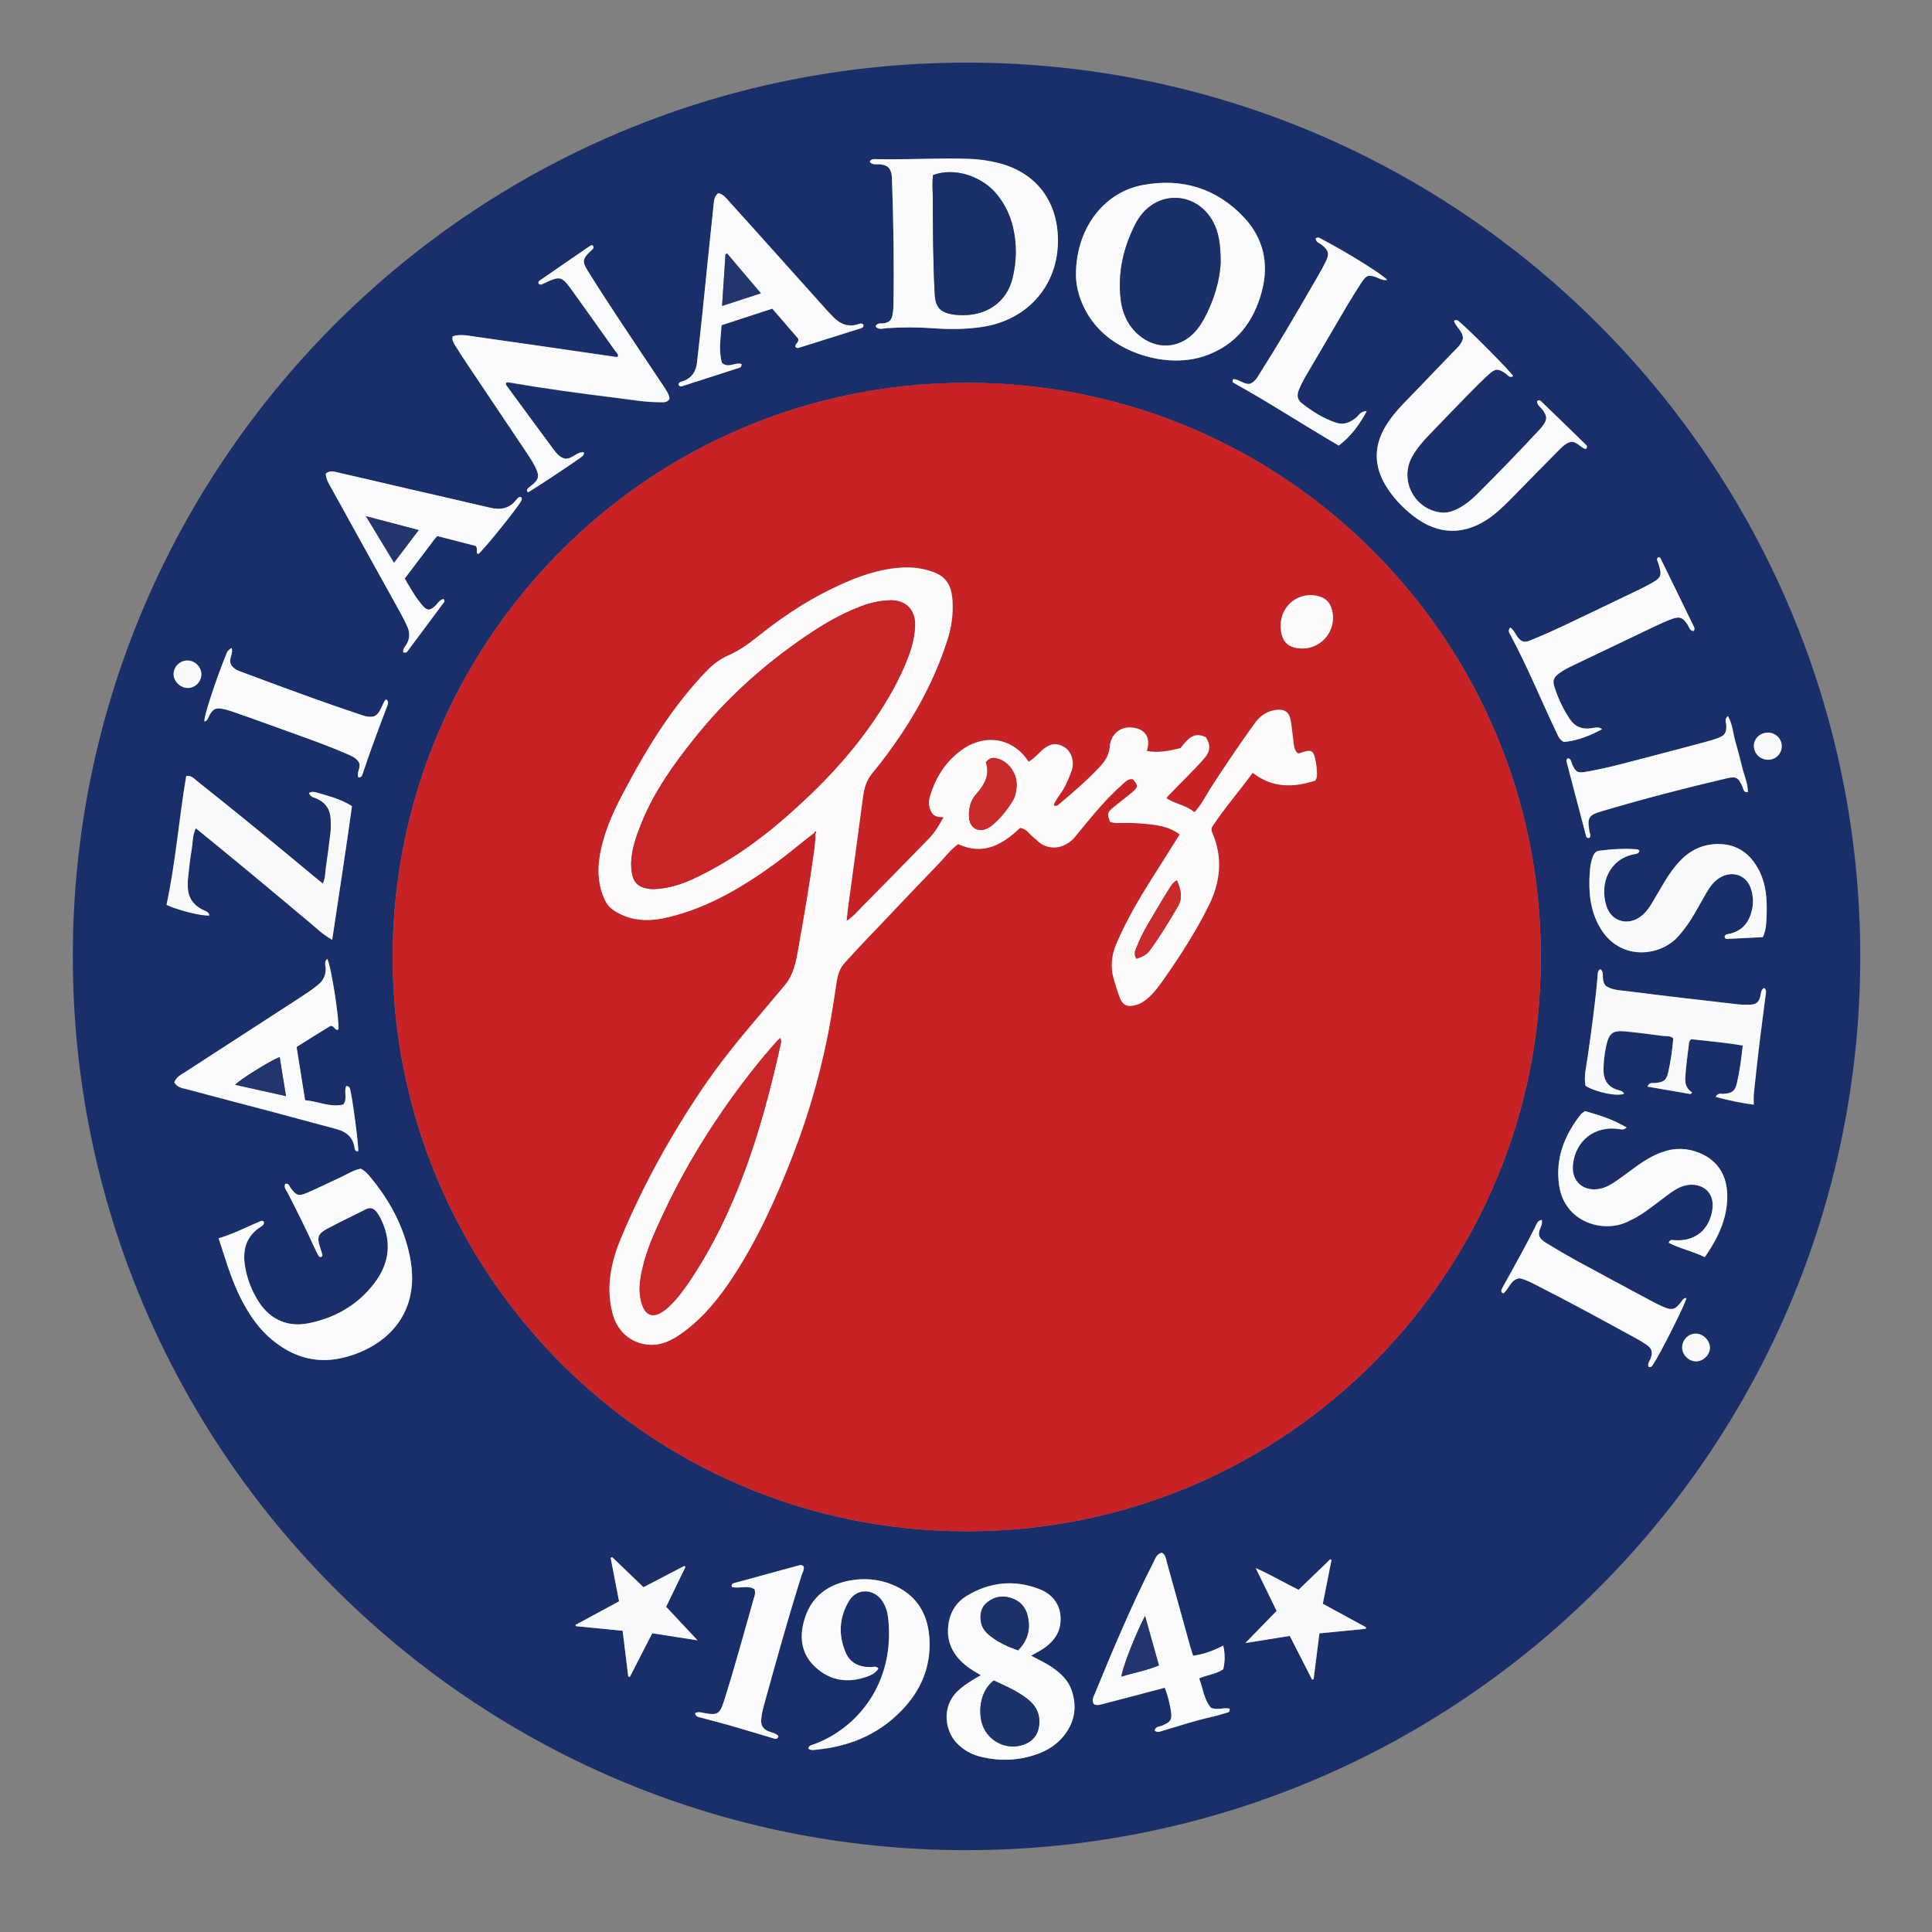 <?xml version="1.0" encoding="utf-8"?>
<!-- Generator: Adobe Illustrator 26.5.0, SVG Export Plug-In . SVG Version: 6.00 Build 0)  -->
<svg version="1.1" id="katman_1" xmlns="http://www.w3.org/2000/svg" xmlns:xlink="http://www.w3.org/1999/xlink" x="0px" y="0px"
	 viewBox="0 0 2160 2160" style="enable-background:new 0 0 2160 2160;" xml:space="preserve">
<rect x="0" y="0" width="2160" height="2160" fill="#808080" stroke="none"/>
<style type="text/css">
	.st0{display:none;fill:#FFFFFF;}
	.st1{fill:#1A2F69;}
	.st2{fill:#C72326;}
	.st3{fill:#FAFBFC;}
	.st4{fill:#F9FAFB;}
	.st5{fill:#FEFBFB;}
	.st6{fill:#1B3069;}
	.st7{fill:#1E326A;}
	.st8{fill:#22366D;}
	.st9{fill:#C72427;}
	.st10{fill:#C82629;}
	.st11{fill:#C92A2C;}
</style>
<g>
	<path class="st0" d="M0,2149.9c0-719.9,0-1440,0-2160c720.1,0,1440,0,2160,0c0,719.9,0,1439.8,0,2160
		C1440,2149.9,719.9,2149.9,0,2149.9z M1080.7,2068.5c551.5-0.1,999-447.4,999.1-998.9c0.1-551.9-447.6-1000-999.5-999.6
		c-556.2,0.3-998.9,452.1-999,999C81.2,1619.3,527.7,2068.9,1080.7,2068.5z"/>
	<path class="st1" d="M1080.7,2068.5c-552.9,0.4-999.4-449.2-999.3-999.5c0.1-546.9,442.8-998.6,998.9-999
		c551.9-0.4,999.6,447.7,999.5,999.6C2079.6,1621,1632.2,2068.4,1080.7,2068.5z M1722.6,1069.9c1.1-348.8-281.4-641.7-641.2-641.9
		c-360.2-0.3-641.9,292.5-642.4,641c-0.5,349.2,281.1,642.7,641.5,643C1441.1,1712.2,1723.8,1418.9,1722.6,1069.9z M978.9,365
		c3.4,4.1,8,2.3,12,2c17.6-1.2,35.2-1.2,52.9,0.1c18.2,1.3,36.6,1.2,54.8-1.6c52.5-8.1,86.6-49.5,84-102
		c-2-41.2-26.2-70.9-66.1-81.1c-10.7-2.7-21.5-4.3-32.5-4.7c-35-1.2-69.9,1.2-104.9,0.3c-2.5-0.1-5.4-0.3-6.8,3
		c3.2,4.2,8,2.2,12,2.8c8,1.1,11.2,3.9,12.5,11.8c0.3,2,0.4,4,0.4,6c1.7,47.3,2.4,94.5,1.6,141.8c0,3-0.6,5.9-1.1,8.9
		c-0.9,5.7-4.3,8.6-10.1,9.3C984.7,361.9,980.8,360.6,978.9,365z M1202.9,307.7c0.3,17.1,6.8,37,20.7,54.3
		c27,33.6,82.3,50,123.1,36.1c35.2-12,55.2-38.1,64.3-73.1c7.9-30.6,1.4-58.7-19.9-81.7c-30.7-32.9-69.9-44.7-113.5-36.4
		C1233.3,215.3,1202.7,256.4,1202.9,307.7z M748.5,446.1c-0.2-5.2-3.5-9.5-6.4-13.8c-16.6-24.9-33.4-49.7-49.8-74.7
		c-11.9-18-23.7-36.2-35.1-54.5c-6.6-10.7-5.8-13.5,3.2-22.3c1.8-1.8,4.7-3.2,2-6.5c-0.9,0.3-2,0.3-2.7,0.8
		c-18.6,12.8-37.3,25.6-55.9,38.5c-1.3,0.9-2.6,2.2-1.4,4c1.7,1.4,3.3,0.6,4.7-0.1c19.7-9.2,20.6-9.1,33.1,8.3
		c15.9,22.1,31.7,44.4,47.5,66.6c1.4,1.9,4.1,3.5,3,6.7c-0.8,0.1-1.4,0.3-2.1,0.2c-53-7.6-105.9-15.4-158.9-22.9
		c-7.7-1.1-15.7-2.8-23.6-0.1c-1.1,4.3,1.1,7.4,3,10.4c3.7,5.9,7.4,11.9,11.3,17.7c22.6,33.7,45.2,67.4,67.8,101.1
		c4.2,6.4,8.6,12.7,11.6,19.8c3.1,7.3,2.3,10.6-3.5,15.9c-1.7,1.6-3.6,2.9-5.4,4.4c-1.7,1.4-2.6,3.1-0.6,5c3.3-1.3,55-35.6,60.4-40
		c1.3-1.1,2.5-2.2,2.1-4.6c-8.1-1.1-12.9,7.8-21.3,7c-6.6-1.6-10.4-7.3-14.3-12.6c-16.7-22.4-33.2-45-49.7-67.5
		c-0.9-1.3-2.3-2.4-1.8-4.7c1.7-0.8,3.6-0.4,5.5-0.1c39,6.8,78.2,12,117.5,16.9c16.2,2,32.3,4.8,48.6,4.9
		C741.1,449.6,745.4,450.7,748.5,446.1z M244.4,1384.4c2.1,6.6,3.9,12,5.6,17.3c6,19,12.5,37.9,22.1,55.5
		c8.3,15.3,18.3,29.4,31.8,40.6c22.5,18.6,48,27.1,77.1,20.8c44.3-9.6,91.3-44.7,77.2-113.9c-6.8-33.4-22.4-62.4-44-88.4
		c-2.9-3.5-5.9-7.2-10.9-9.6c-7.8,1.4-14.8,6-22.3,9.5c-12.4,5.7-24.6,11.8-37.1,17.2c-10.1,4.4-12.8,3.3-19.2-5.5
		c-1.4-1.9-2-5.3-5.9-4.2c-1.7,4,1.2,6.9,2.8,10c10.4,20.1,20.4,40.4,29.8,60.9c1.2,2.7,2.5,5.4,4,8.1c0.9,1.7,1.8,3.7,4.4,2.3
		c0.3-0.6,0.9-1.3,0.7-1.8c-0.8-2.9-1.6-5.7-2.6-8.5c-3.6-10.9-2.5-15.2,7.4-20.6c14.3-7.7,29.1-14.6,43.6-22c5.1-2.6,9-1.2,12.2,3
		c1.8,2.4,3.4,4.9,4.7,7.6c12.5,25.6,9.7,49.9-7.4,72.2c-18.6,24.2-43.6,38.6-73.4,44.6c-22.8,4.6-42.4-3.8-55.2-23.2
		c-8-12.1-13.2-25.4-15.7-39.6c-3.2-18.4,0.7-34.5,17.6-45.2c2-1.2,4-2.6,3.2-5.7c-0.8-0.3-2-1.1-2.6-0.8
		C276.6,1371.2,261.8,1379.4,244.4,1384.4z M1096.5,1872.9c-10,5.7-18.5,10.8-25.9,17.7c-18.5,17.6-13.9,44.4-1.4,57.7
		c7.5,8.1,16.8,13.2,27.3,15.7c21.9,5.3,43.6,4.4,64.7-3.6c10.4-3.9,19.6-9.9,26.9-18.4c12.9-15.2,16.3-32.5,10.3-51.3
		c-3.7-11.6-12-19.7-21.9-26.5c-7.2-5-15.2-8.5-23.7-13.2c6.8-3.9,12.8-6.8,17.9-11.1c7.1-5.9,12.5-12.8,14.3-22.2
		c3.4-18-4.5-33.9-22.5-40.9c-28.4-11.2-56.2-8.3-82.2,7.6c-10.6,6.5-17.3,16.5-19.6,29c-3.9,21.4,4.5,37.7,21.3,50.3
		C1086.3,1866.9,1090.9,1869.4,1096.5,1872.9z M1635.6,378.4c-1.4,6.4-7.2,11.3-12.1,16.5c-17.9,18.8-36,37.5-54,56.1
		c-8.1,8.4-15.6,17.3-21.4,27.5c-12.3,21.7-11.7,43.2,1.2,64.4c7.8,12.9,18.1,23.9,29.9,33.3c28.6,22.8,59.6,23,88.8,1
		c9.6-7.3,17.9-15.9,26.3-24.4c15.9-16.2,31.6-32.4,47.6-48.4c4.4-4.4,8.8-9.2,15.1-10.4c6.8,0.2,10.4,7,16.2,8.1
		c1.7-2.1,1.3-3.5,0.4-4.4c-16.9-16.5-33.9-32.9-50.9-49.3c-0.9-0.9-2.3-1.3-4.2,0.3c-0.1,4.5,4.3,6.7,6.6,10c4.8,6.9,5,10.5,0,17.1
		c-1.2,1.6-2.5,3.1-3.8,4.6c-22.7,24.4-45.9,48.3-69.4,71.8c-6.4,6.3-13.3,12.1-21.3,16.3c-6.3,3.3-12.9,5.5-20.1,4.5
		c-29.8-4.1-46.2-36.8-31.4-62.8c5.3-9.3,12.4-17.3,19.8-25c14.3-14.9,28.7-29.7,43.1-44.5c7.5-7.6,15-15.2,22.8-22.3
		c7.2-6.6,10.4-6.3,18.5-0.8c2.5,1.7,4.4,5.6,8.5,3c-2.5-4.8-47.7-50.5-60.1-60.7c-1.4-1.2-2.8-3-6-1.1
		C1627.3,365.6,1635.4,369.5,1635.6,378.4z M393.5,901.3c-12.6-8.1-26.1-11.3-39.4-15.3c-2.8-0.8-5.6-1.3-8.6,0.5
		c1.7,4.7,5.8,5,8.9,6.4c10.2,4.7,15.2,12.6,15.4,23.6c0.1,4.7,0.3,9.4-0.2,14c-1.5,13.2-3.3,26.4-5.2,39.5
		c-0.8,5.6-0.4,11.6-3.4,17.7c-3.6-2.9-6.4-5.1-9.2-7.4C308.2,944,264.4,908.2,220.1,873c-3.2-2.6-6-6.4-12-5.4
		c-8.1,47.9-11.8,96.5-22,144c13.5,6.3,40.9,13,48,11.7c-1-4.4-5.1-4.9-8.1-6.5c-10-5.2-15.6-13.2-16.1-24.6
		c-0.2-3.6-0.1-7.3,0.3-11c1.1-10.2,2.1-20.5,3.9-30.7c1.4-7.9,0.9-16.2,4.7-24.6c8.9,7.3,17.2,14,25.4,20.7c8.5,7,17,14,25.4,20.9
		c8.2,6.8,16.4,13.6,24.6,20.4c8.4,7,16.9,14.1,25.3,21.1c8.2,6.8,16.2,13.8,24.5,20.5c8.4,6.8,15.9,14.8,27.3,21.1
		C378.9,999.9,386.7,950.9,393.5,901.3z M1795,1101.9c-5.5-7.1-0.5-13.7-5.5-18.2c-3.6,1.7-3.1,5-3.3,7.9
		c-2.6,30.5-6.9,60.8-11.2,91.1c-1.5,10.4-4.3,20.9-2.3,31.4c11.7,7.3,35.9,12.2,43.1,8.8c-1.5-3.1-4.7-3.5-7.4-4.3
		c-11.1-3.5-15.7-11.5-15.6-22.7c0.1-9,1.2-17.9,3.1-26.7c3.2-14.1,7.3-17.3,21.5-15.9c13.9,1.4,27.8,3.1,41.6,5
		c3.8,0.5,8-0.5,11.8,2.7c-1,12.8-2.8,25.7-5.7,38.3c-2.1,8.9-5.3,10.9-14.8,11.7c-2.7,0.2-6.2-1.2-8.3,4c16.3,2.8,32.1,5.5,48,8.3
		c0.7-0.6,1.3-1.1,2-1.7c-9.7-6.3-7.9-15.2-7.2-23.7c0.8-9.6,2.1-19.2,3.3-28.8c0.3-2.2-0.3-4.8,3-7.1c18.4,2.1,37.8,3.6,57.4,7.1
		c-1.6,14.9-3.4,28.7-6.6,42.3c-2.1,8.8-5.5,11-14.9,11.7c-2.7,0.2-6.1-1.5-8.8,3.4c14.5,3.9,28.5,6.8,42.6,8.7
		c0-5-0.3-8.7,0.1-12.3c2-19.2,4.1-38.4,6.4-57.5c2.1-17.2,4.5-34.3,6.6-51.5c0.4-3,1.7-6.4-1.4-9.3c-4.2,2.4-3.5,6.4-4.4,9.7
		c-1.8,6.5-4.6,8.9-11.3,9.1c-5,0.2-10,0-15-0.5c-40.3-4.7-80.6-9.3-120.9-14.4C1811.5,1107.1,1801.5,1106.9,1795,1101.9z
		 M365.8,1071.9c-3.5,3.6-2,7.1-1.8,10.1c0.5,8-2.5,14.3-8.6,19.2c-3.6,2.9-7.3,5.8-11.2,8.3c-9.7,6.5-19.5,12.8-29.2,19.1
		c-35.7,23.1-71.5,46.2-107.2,69.5c-4.9,3.2-10.6,5.8-13,12c3.6,6.5,10.5,6.7,16.3,8.3c30.8,8.4,61.7,16.3,92.5,24.5
		c24.1,6.4,48.1,12.9,72.2,19.4c10.8,2.9,18.6,8.6,20.4,20.5c0.3,2,0.7,4.9,4.2,4.3c0.8-4.5-6.3-58.4-9.1-69.6
		c-0.4-1.7-1.2-3-4.2-3.2c-3.2,6.1,1.8,13.7-3.3,20.6c-14.2,3.6-27.8-3.4-42.8-4.8c-3.2-20.2-6.3-39.7-9.5-59.5
		c7-4.4,13.4-8.5,19.9-12.5c6.4-4,12.9-7.9,18.1-11.1c4.9,0,4.7,5.6,8.7,4.2C379.8,1141.9,370.2,1079.5,365.8,1071.9z M829.1,407.1
		c-7.2-2.8-14.5,5.2-21.9-1.5c-3.9-13.4-1.4-27.5-0.4-42.1c19-6.2,37.6-12.3,56.7-18.5c10.2,11.8,20.1,23.2,28.9,33.4
		c1.4,5.2-4.2,5.7-2.9,9.3c0.9,1.3,2.2,1.5,3.5,1.1c23.2-7.2,46.3-14.5,69.4-21.8c1.8-0.6,3.8-1.6,2.7-4.3c-0.3-0.2-0.6-0.4-0.8-0.6
		c-1.3-0.7-2.6-0.4-3.8,0c-11.9,4.1-21.5,0.2-29.6-8.6c-2-2.2-4.2-4.3-6.2-6.5c-17.4-19.3-34.7-38.7-52-58
		c-19.3-21.6-38.7-43.1-58.1-64.6c-3.2-3.6-6.4-7.7-11.6-8.5c-4.7,3.8-4.7,9.2-5.2,13.9c-4.3,40.7-8.4,81.4-12.6,122.1
		c-1.8,17.9-3.8,35.7-5.9,53.6c-1.1,9.6-5.6,16.9-15.2,20.4c-2.1,0.8-5.4,1.1-5.4,4.2c1.1,2,2.4,2.1,3.7,1.7
		c21.5-6.9,43-13.8,64.5-20.8C828.2,410.7,829,409.7,829.1,407.1z M450.8,729.2c2.6,1,3.9,0.1,5-1.3c13.7-18.4,27.5-36.7,41.1-55.2
		c0.3-0.4-0.5-1.7-0.9-3c-4.9,1-6.7,5.4-9.8,8.1c-5.6,4.9-8.5,5.2-13.4-0.3c-8.2-9.2-14-20-20.3-30.6c11.3-15,22.1-29.3,33-43.6
		c1-1.3,2.1-2.5,3.4-3.9c14.9,3.8,29.6,7.6,42.8,11c3.4,3.5-0.6,7.2,2.9,9.2c5-3.4,43.1-50.6,48-59.3c0.9-1.6,1.2-3.1-0.1-4.5
		c-2.4-0.6-3.8,1.1-4.9,2.6c-7.6,10-17.4,12.2-29.3,9.4c-30.7-7.3-61.5-14.2-92.2-21.3c-25.9-6-51.7-12.2-77.6-18
		c-4.6-1-9.6-3-14.3,1.1c0.3,6.7,3.9,12,6.9,17.4c25.8,46.5,51.6,93,77.3,139.6c2.6,4.6,4.9,9.4,7.1,14.3c3,6.8,2.7,13.5-1.3,20
		C452.7,723.2,450.3,725.4,450.8,729.2z M982.1,1865.4c-3-3.4-6.1-1.4-8.9-1.4c-12.4,0.1-22.7-4.4-27.6-16
		c-8.6-19.8-7.4-39.9,3.8-58.3c8.8-14.4,28.1-13.6,37.3,0.8c3.7,5.7,5.6,12.1,6.3,18.8c8,73.1-35.2,123.5-83.1,141
		c-2.3,0.9-5.3,0.9-6.2,4.7c2.8,2.4,6.2,1.6,9.3,1.3c39.6-3.9,73.9-19.1,100.2-49.5c18.9-21.8,28-47.5,25.8-76.4
		c-2.1-27.9-15.6-48.4-42.2-58.9c-15.2-6-31.3-7.2-47.1-4.2c-23.4,4.4-41.3,17-49.3,40.2c-7.1,20.5-5.8,40.7,11,56.3
		c16.4,15.3,36.3,18.5,57.5,11C974,1872.8,979.1,1870.5,982.1,1865.4z M1222.9,1905.2c3.6,1.9,6.8,0.8,10,0
		c12.5-3.3,25.1-6.5,37.6-9.8c10.5-2.7,20.9-5.5,31.6-8.4c3.4,8.8,5.4,17.2,6.8,25.7c1.7,10.1,0,12.6-9.7,16.7
		c-3,1.3-7.5,0.8-8.4,5.6c3.5,2.8,6.5,0.7,9.6-0.1c17.6-5,34.9-10.9,52.7-14.9c6.2-1.4,12.2-3.3,18.3-5c1.8-0.5,4.1-1,3-4.5
		c-6.4-1.8-13.5,2.5-21-1.3c-7.5-9-8.6-21.4-12.9-32.6c9.4-4,18.7-4.7,26.9-10.1c2-8.4,2.3-17,0-26.5c-11.1,5.7-21.8,9.6-33.6,11.3
		c-1.1-3.3-2.1-6.1-2.9-8.9c-8.8-31.7-17.5-63.4-26.4-95.1c-1.1-4-1.3-8.6-5.6-11.2c-6,1.2-7.4,6.6-9.5,10.8
		c-24.5,48-45.3,97.7-65.8,147.5C1222.5,1897.4,1220.4,1900.8,1222.9,1905.2z M1928.1,1047.3c0.2,1.9,1.5,2.5,2.7,2.5
		c13.5-0.6,27-1.3,40-2c3.9-8.6,3.8-16.7,4.2-24.6c0.7-17.4-0.5-34.6-8.7-50.5c-9.5-18.3-24.4-29-45.3-29
		c-15.5,0-29.2,5.6-40.5,16.6c-7.9,7.7-14.2,16.7-19.9,26.1c-4.8,8-9.4,16.1-14.2,24.1c-3.3,5.4-7.2,10.5-12.3,14.3
		c-14.7,10.9-33,5.3-38.3-12.1c-7.9-25.6,4-51.9,30.6-57.5c2.5-0.5,5.4-0.4,6.5-3.9c-0.7-0.5-1.4-1.5-2.2-1.6
		c-14.3-1.3-28.6-0.2-42.8,1.5c-4.2,0.5-6.1,3.6-7.4,7.2c-1.9,5.4-2.8,11-3.2,16.6c-1.5,21.9,0.2,43.3,11.8,62.7
		c22.1,37.1,66.8,31.9,86.9,9.5c7.2-8,13.2-16.7,18.6-25.9c4.5-7.8,8.8-15.6,13.3-23.4c3.7-6.4,8.1-12.3,14.4-16.3
		c13.9-8.7,29.9-3.5,35,11.5c2.6,7.6,3.3,15.5,1.5,23.6c-3,13.9-10.2,23.6-24.4,27.2C1932.2,1044.5,1928.9,1044.1,1928.1,1047.3z
		 M1906,1405.5c15-21.4,25.5-43.5,25.1-69c-0.3-21.7-9.9-38.5-30.7-47.2c-13.7-5.8-27.7-6.2-41.9-1.1c-9.8,3.5-18.7,8.6-27.1,14.6
		c-7.9,5.6-15.5,11.5-23.4,17c-6,4.2-12.2,8.1-19.6,9.5c-18.4,3.5-31.8-8.7-29.8-27.1c2.9-27.1,24.7-43.8,51.7-39.7
		c2.4,0.4,5,1.3,8.3-1.8c-15.5-9.1-31.2-14.1-46.5-18.3c-2.4,1.8-3.7,2.4-4.5,3.4c-18.8,23.6-29.2,50.3-24.3,80.6
		c6.5,40.4,48.7,52.4,75.6,40c7.6-3.5,14.8-7.5,21.6-12.4c8.1-5.8,16-11.9,24-17.9c5.6-4.2,11.4-8.2,18.2-10.2
		c15.4-4.6,35.3,3.4,31.7,26.9c-3.4,22.5-19.7,35.7-42.4,33.9c-2.2-0.2-4.7-1.3-6.4,2.9C1878,1395.9,1892,1398.7,1906,1405.5z
		 M1528,459.7c-6.6-0.2-8.3,4-11.1,6.4c-6.7,5.7-14,9.3-22.9,6.4c-14.4-4.7-27-12.8-38.8-22c-4.7-3.7-5.5-8.7-3.2-14.4
		c2.7-6.9,6.3-13.2,10-19.5c15.1-25.8,30.2-51.6,45.4-77.4c4.6-7.7,9.4-15.3,14.3-22.8c2.5-4,5.4-7.6,8.1-8.1c8.9-0.9,13.7,6,21,4.5
		c-3.9-5.4-46.1-31.6-72.5-45.3c-2.3-1.2-4.5-3.1-7.4-1.1c0.3,4.5,4.6,5.2,7.2,7.4c7.3,6.1,8.4,9.6,4.3,18.1
		c-2.6,5.4-5.5,10.6-8.5,15.8c-12.3,21.3-24.7,42.6-37.2,63.7c-9.3,15.7-19,31.3-28.7,46.7c-2.8,4.4-5.5,9.3-10.9,10.9
		c-6.9,0.7-12-5.3-18.3-5.3c-1.3,2-0.9,3.5,0.3,4.1c39.8,22,77.8,47,117.7,70.2C1510.5,487.6,1519.8,475,1528,459.7z M1791.2,815.2
		c-4.1-3.1-7.9-1.6-11.7-1c-10.2,1.7-18.5-1.6-24.3-10.1c-7.5-11.1-13.2-23.1-17.2-35.9c-2.3-7.3-1-10.8,5.3-15.4
		c5.4-4,11.4-6.8,17.4-9.7c30-14.3,60-28.7,90-43c6-2.9,12.1-5.6,18.3-7.9c8.9-3.3,12.3-1.9,17.6,5.9c1.9,2.8,2.4,7.1,6.8,7.5
		c1.6-1.6,1.2-3.4,0.5-4.8c-12.5-25.7-25-51.4-37.6-77c-0.3-0.6-1.7-0.5-2.4-0.7c-2.3,2-0.8,3.8-0.2,5.6c5.1,15.4,4.4,17.1-10.3,25
		c-3.5,1.9-7,3.8-10.6,5.5c-28.5,13.7-56.9,27.4-85.5,40.9c-10.8,5.1-21.8,9.9-32.8,14.5c-4.2,1.8-8.6,4-12.8,2.2
		c-6.4-3.6-7.4-11.3-13.1-15.2c-3.3,3.8-0.9,6.5,0.4,8.8c19,35.6,34.1,72.9,51.5,109.2c1.7,3.5,3,7.5,8,10
		C1763.2,828.2,1777.4,822.7,1791.2,815.2z M1885.4,1451.3c-3.3-0.1-4.1,2-5.3,3.5c-7.5,9.9-10.7,10.8-21.8,5.8
		c-4.2-1.9-8.4-4-12.5-6.2c-28.1-15.1-56.3-30.1-84.3-45.4c-10.5-5.7-20.8-11.9-31-18.1c-4.2-2.6-8.5-5.3-9.8-9.4
		c-1.3-6.8,4.4-11.3,3-17.6c-4.9,0.7-5.8,4.7-7.3,7.7c-10.8,21.8-22.7,42.9-34.5,64.1c-1,1.7-2,3.5-2.8,5.3s-1.5,3.8,1.6,5.1
		c6.5-4.9,7.9-15.8,18.3-16.9c6.4,1.4,12.3,4.5,18.2,7.5c38,19.2,75.3,39.7,112.6,60.1c3.8,2.1,7.5,4.3,11,6.8
		c5.9,4.2,6.9,7.7,4.8,14.6c-1,3.3-4.1,6.2-2.6,10c2.8,1,3.9-0.8,5-2.4C1856,1513.9,1885,1456.4,1885.4,1451.3z M1777.2,936.7
		c1.5-2.4,0.5-4.6,0.1-6.9c-2.7-15.3-1.3-18.3,13.2-22.7c46.2-13.8,92.8-25.9,139.7-36.8c11.4-2.7,13.6-1.1,18.3,9.6
		c1,2.3,0.8,6.3,5.9,5.7c-0.1-10.3-4.5-19.5-6.7-29c-2.2-9.4-4.8-18.7-7.4-27.9s-3-19.1-8.3-28.1c-4.2,3.9-1.8,7.3-1.7,10.3
		c0.2,7.9-1.3,11-8.5,13.9c-4.6,1.9-9.4,3.2-14.2,4.5c-32.4,8.6-64.8,17.3-97.3,25.6c-12.2,3.1-24.6,5.8-37,8
		c-9.6,1.7-11.5,0-15.4-8.4c-1.1-2.4-1-6.1-4.5-6.7c-1.8,0.8-2.2,2.2-1.8,3.4c7.3,28,14.6,55.9,22,83.8
		C1773.7,936.1,1774.7,937.3,1777.2,936.7z M228.5,806.5c0.6-0.1,1.4,0,1.8-0.4c2.5-2,3-5.1,4.6-7.6c3.6-5.8,6.5-7.3,13.3-6
		c3.6,0.7,7.1,1.6,10.6,2.8c15.1,5.3,30.1,10.5,45.1,16c27.8,10.2,55.9,19.5,83,31.3c5.5,2.4,11.2,4.3,14.4,9.9
		c2.7,5.5-3,11.2-0.6,16.7c3.1,0,3.9-1.5,4.4-3c8.7-26.2,18.4-52,28.2-77.8c0.7-2,1.3-4.4-1.8-6.5c-5.3,6.2-5.7,15.6-13.2,19
		c-6.3,1.6-11.7-0.7-17-2.4c-18.6-6.3-37.1-12.7-55.5-19.3c-24.7-8.9-49.3-18-73.9-27.2c-5.2-2-10.8-3.7-13.7-9.1
		c-3-6.1,3.1-12.1,0.7-18.5c-4.4,3.4-4.4,3.4-5.3,5.5C241.2,760.3,227.8,801.2,228.5,806.5z M843.5,1776.8c1.4,4,0.3,6.9-0.5,9.7
		c-11.2,39-21.6,78.2-34,116.8c-4.2,13.1-7.5,14.6-21.6,11.9c-3.4-0.7-6.8-1.9-10.3,0.2c1.2,4.3,4.5,4.4,7.2,5.1
		c10.9,2.9,21.9,5.7,32.7,8.8c15.6,4.5,31.2,9.3,46.8,13.9c2.5,0.7,5.2,2.3,6.6-2c-2.8-3.6-7.4-4-11.2-5.6c-6-2.5-8.7-6.7-8.1-13.3
		c0.5-5.7,1.8-11.2,3.3-16.6c13.3-48.1,26.6-96.1,41.6-143.7c1.1-3.6,3.6-7.1,2.5-10.9c-1.9-1.6-3.6-1.5-5.2-1
		c-24,6.5-48.1,13.1-72.1,19.7c-1.9,0.5-4,1.3-2.9,4.4C826.5,1776.6,836,1771.7,843.5,1776.8z M1442,1829
		c8.5,16.6,16.8,32.7,25,48.9c0.6-0.1,1.1-0.2,1.7-0.4c2.2-16.9,4.3-33.9,6.5-51.3c17.6-1.8,34.7-3.5,51.8-5.1
		c0.1-0.6,0.2-1.1,0.3-1.7c-16.1-8.8-32.2-17.6-48.3-26.3c3.4-16.9,6.5-33,9.7-49c-0.5-0.2-0.9-0.5-1.4-0.7
		c-11.9,11.4-23.7,22.8-35.4,34.1c-16.2-7.9-30.7-16.6-47.9-24.3c8.4,17.2,15.8,32.4,23.4,47.9c-11.5,11.8-22.8,23.4-35,35.9
		C1409,1834.2,1424.9,1831.7,1442,1829z M702.4,1874.4c0.6,0.1,1.3,0.2,1.9,0.3c8.3-16.1,16.6-32.3,25-48.7
		c16.7,2.6,32.7,5.1,50.6,7.9c-12.6-13.5-23.7-25.3-35.1-37.5c7-14.4,14.3-29.6,21.7-44.7c-0.5-0.3-1-0.6-1.5-0.9
		c-15.2,7.9-30.4,15.8-45.5,23.7c-12.1-11.6-23.5-22.6-35-33.6c-0.6,0.3-1.1,0.5-1.7,0.8c3.1,16,6.2,32.1,9.4,48.6
		c-16.6,9-32.7,17.7-48.8,26.4c0.2,0.5,0.5,1,0.7,1.4c17.1,1.7,34.2,3.4,52.1,5.1C698.2,1840.4,700.3,1857.4,702.4,1874.4z
		 M225.1,754.2c0.2-8.1-6.7-15.4-14.9-15.8c-8.3-0.4-15.6,6.1-16.1,14.4c-0.5,8.2,7,16.1,15.5,16.3
		C217.8,769.4,224.9,762.6,225.1,754.2z M1911.7,1507.1c0.2-8.2-7.5-16.1-15.9-16.1c-8.1,0-15.2,7.1-15.2,15.4
		c0,8.2,7,15.4,15.2,15.6C1904,1522.2,1911.5,1515.1,1911.7,1507.1z M1976.3,849.4c8.6,0.2,15.4-6.2,15.7-14.6
		c0.3-8.4-6.2-15.2-14.8-15.6c-8.6-0.4-15.9,5.9-16.3,14.1C1960.4,841.9,1967.4,849.2,1976.3,849.4z"/>
	<path class="st2" d="M1722.6,1069.9c1.2,349-281.5,642.3-642.1,642.1c-360.4-0.2-642-293.8-641.5-643
		c0.5-348.5,282.2-641.3,642.4-641.1C1441.2,428.2,1723.7,721.1,1722.6,1069.9z M910.8,930.8c0.3,0.3,0.6,0.6,0.9,1
		c0.2,7.3-0.7,14.5-1.7,21.8c-4.9,35.6-11,71-17.3,106.4c-2.6,14.8-5.2,29.5-15.4,41.5c-11.2,13.2-22.2,26.5-33.4,39.7
		c-21.1,24.8-41.4,50.3-59.7,77.4c-35.2,52.3-65.5,107.2-89.8,165.4c-11.1,26.7-17.1,54.4-9.6,83.7c4.8,19,18.7,32.7,38.2,35.2
		c15.7,2,28.6-4.7,40.5-13.4c23.1-16.9,40.8-38.9,56.4-62.7c27.4-42,47.8-87.4,66-133.9c19.5-50,33.9-101.5,43.1-154.5
		c2.3-13.4,4.4-26.9,6.4-40.4c1.2-8,3.4-15.6,9-21.7c6.9-7.6,13.9-15.2,21-22.7c28.1-29.6,56.2-59.3,84.6-88.7
		c7.1-7.3,13.1-15.8,21.4-21.4c28.6,13.1,49.7,0.2,69.2-18.2c4.9,0.8,8.1,3.7,11,6.9c2.5,2.8,5.6,4.7,8.1,7.3
		c10.5,10.8,30,11.1,42.9-4.9c7.1-8.8,14.3-17.5,21.6-26.1c9.7-11.4,20-22.2,31.2-32.2c3.2-2.8,6.2-6.2,11.1-5.4
		c6,6.6,6.3,8.8,0.4,13.8c-7.3,6.3-15.1,12-22.5,18.1c-6.4,5.4-6.6,7-3.1,15.9c3.9,1.3,8.3,1.2,12.5,1.1c10-0.3,19.9,0.2,29.8,1.3
		c12.4,1.3,24.7,3.4,35.4,11.6c-10.8,17.2-21.3,33.7-31.7,50.3c-14.6,23.1-28.3,46.6-39,71.8c-5.2,12.3-6.8,25-3.4,38
		c1.9,7,4.2,14,6.6,20.9c3.5,10.1,8.9,12.5,19.4,9.4c4.3-1.3,7.8-3.5,11.2-6.3c8.5-7.1,14.8-16.1,21.1-25.1
		c17.7-25.4,34.3-51.4,48.1-79.1c13.3-26.7,16.1-53.9,4.1-81.9c-0.7-1.5-1.3-3.1-0.4-6.1c13.3-20.7,30.5-40,45.6-60.9
		c22.7,17.7,46.5,16.4,70.1,8.7c2.3-4.1,1.8-6.8,1.7-9.4c-0.1-3.3-0.4-6.6-1-9.9c-2.7-15.2-4.3-16.1-18.9-11.1c-0.3,0.1-0.6,0-1.3,0
		c-3.3-2.5-4.1-6.4-4.7-10.4c-1.1-8.6-1.9-17.2-3.3-25.8c-1.6-10-6.9-13.6-16.8-12.3c-10.3,1.4-17.9,6.9-23.7,15.1
		c-17.4,24.3-34.2,49-50.3,74.2c-5.3,8.3-9.6,17.3-17,25.1c-9.1-8.1-21.4-9.1-31-15.6c0.7-2.4,2.5-3.5,3.9-4.9
		c12.7-13.5,26.5-26.1,38.6-40.3c6.4-7.4,6.8-14.7,1.4-23c-14.1-7.2-21.1,3.1-28.4,12.1c-12.4,3-24.5,5.6-37.7,3.2
		c0.6-2.4,1-3.7,1.2-4.9c1.7-10.9-3.2-18.2-13.7-20.7c-14.9-3.4-27.5,5.1-28.9,20.8c-0.8,9.1-4.8,15.7-10.6,21.9
		c-14.1,15.1-29.7,28.6-45.5,41.9c-1.7,1.4-3.3,3.4-6.6,1.6c1.4-4.3,4-8,6.7-11.6c6-8.2,9.8-17.4,13.3-26.7
		c3.7-10.1-0.1-21.8-8-26.6c-8.4-5.1-15.4-4.4-23.8,2.4c-5.1,4.1-8.9,9.6-16.1,13.9c-2.3-3-4.4-6.1-6.9-8.7
		c-19.9-20.6-46.7-19.3-67.1-5.1c-18.5,12.9-29.8,30.9-36.3,52.2c-1.8,6-1.6,11.7,1.3,17.4c2.8,5.5,7.8,6.1,13.8,6.2
		c-4.9,8.9-9.4,16.7-15.7,23.2c-25.1,25.7-50.1,51.4-75.4,76.9c-5.2,5.2-10,11-17.3,15.8c0.6-5.6,1-9.9,1.5-14.1
		c5.7-41.9,11.4-83.7,17-125.6c1.3-9.5,4.1-18,10.3-25.5c11.9-14.3,22.9-29.4,33.2-44.9c21.7-32.6,39-67.3,50.9-104.6
		c4.5-14,6.3-28.6,5.5-43.3c-0.8-13.3-5-24.9-18.4-30.7c-13.1-5.6-26.9-7.2-41-6.1c-28,2.3-53.6,12.7-78.4,24.9
		c-29.1,14.3-55.7,32.5-80.9,52.8c-9.9,7.9-20.3,15.2-31.9,20.3c-9.3,4.1-17.2,10.1-24.2,17.3c-18.1,18.7-34.1,39.1-48.6,60.6
		c-16.6,24.5-31.2,50.2-45,76.4c-12.2,23.1-22.6,46.7-26.4,72.8c-2.4,16.5-0.9,32.5,6.8,47.6c2.5,4.9,6.1,8.4,10.8,11.3
		c19.3,11.9,39.8,11.5,60.7,6.4c43.8-10.8,81.6-33.3,117.7-59.4C881.5,954.7,895.7,942.2,910.8,930.8z M1431.8,700.6
		c0.5,14.6,6.3,22.1,18.6,24c25.7,4,46.3-20.3,38.1-44.9c-2.3-6.9-6.9-11.1-13.8-13C1452.3,660.3,1431.1,677.1,1431.8,700.6z"/>
	<path class="st3" d="M978.9,365c1.8-4.4,5.7-3.2,8.8-3.5c5.8-0.7,9.2-3.6,10.1-9.3c0.5-2.9,1-5.9,1.1-8.9
		c0.8-47.3,0.1-94.6-1.6-141.8c-0.1-2-0.1-4-0.4-6c-1.3-7.8-4.5-10.7-12.5-11.8c-4.1-0.5-8.8,1.4-12-2.8c1.4-3.3,4.2-3,6.8-3
		c35,0.8,69.9-1.5,104.9-0.3c11,0.4,21.9,2,32.5,4.7c39.9,10.1,64.1,39.8,66.1,81.1c2.6,52.6-31.6,93.9-84,102
		c-18.2,2.8-36.6,2.9-54.8,1.6c-17.7-1.3-35.2-1.3-52.9-0.1C986.9,367.3,982.3,369.1,978.9,365z M1043.2,195.7
		c-1.1,8.7-0.4,17-0.3,25.2c0.1,36.2,0.2,72.5,2.2,108.7c0.8,13.8,6.2,19.7,19.8,22c2.3,0.4,4.6,0.6,6.9,0.7
		c30.1,1.8,53.5-13.8,60.2-41.1c4.7-18.9,5-38.2,0.5-57.3c-3.1-13.1-8.8-25-17.2-35.6C1098.3,196.8,1067.2,186.8,1043.2,195.7z"/>
	<path class="st3" d="M1202.9,307.7c-0.2-51.4,30.4-92.5,74.6-100.8c43.7-8.2,82.8,3.5,113.5,36.4c21.4,23,27.9,51.1,19.9,81.7
		c-9.1,35-29,61.1-64.3,73.1c-40.8,13.9-96.2-2.5-123.1-36.1C1209.7,344.7,1203.2,324.9,1202.9,307.7z M1364.7,293.3
		c0.1-21.5-2.6-34.2-8.1-44.7c-18.1-34.6-62.4-36.8-83.6-4.3c-1.1,1.7-2.2,3.4-3.1,5.1c-13.8,26.6-20.4,54.8-17,84.8
		c1.6,14.2,6.7,27.1,17.1,37.4c21.3,21.1,51.2,19.1,69.4-4.7c2-2.6,3.9-5.4,5.5-8.3C1357.3,336.4,1364,312.6,1364.7,293.3z"/>
	<path class="st3" d="M748.5,446.1c-3.1,4.6-7.4,3.5-11.2,3.5c-16.4,0-32.5-2.9-48.6-4.9c-39.3-4.9-78.5-10.1-117.5-16.9
		c-1.8-0.3-3.8-0.7-5.5,0.1c-0.5,2.3,0.9,3.5,1.8,4.7c16.5,22.5,33,45.1,49.7,67.5c3.9,5.3,7.7,11,14.3,12.6
		c8.4,0.9,13.2-8.1,21.3-7c0.4,2.4-0.8,3.6-2.1,4.6c-5.3,4.4-57,38.7-60.4,40c-2-1.9-1-3.6,0.6-5c1.8-1.5,3.7-2.8,5.4-4.4
		c5.8-5.3,6.5-8.6,3.5-15.9c-3-7.1-7.3-13.4-11.6-19.8c-22.6-33.7-45.2-67.4-67.8-101.1c-3.9-5.8-7.6-11.7-11.3-17.7
		c-1.9-3.1-4.1-6.1-3-10.4c7.9-2.7,15.9-1,23.6,0.1c53,7.5,105.9,15.2,158.9,22.9c0.6,0.1,1.3-0.1,2.1-0.2c1.1-3.1-1.6-4.7-3-6.7
		c-15.8-22.3-31.6-44.5-47.5-66.6c-12.5-17.3-13.5-17.5-33.1-8.3c-1.5,0.7-3.1,1.5-4.7,0.1c-1.2-1.8,0.1-3.1,1.4-4
		c18.6-12.9,37.2-25.7,55.9-38.5c0.8-0.5,1.8-0.6,2.7-0.8c2.7,3.3-0.1,4.8-2,6.5c-9.1,8.8-9.9,11.6-3.2,22.3
		c11.4,18.4,23.2,36.5,35.1,54.5c16.5,25,33.2,49.8,49.8,74.7C744.9,436.6,748.3,440.8,748.5,446.1z"/>
	<path class="st3" d="M244.4,1384.4c17.4-5.1,32.3-13.2,47.9-19.5c0.7-0.3,1.8,0.5,2.6,0.8c0.9,3.1-1.2,4.4-3.2,5.7
		c-17,10.8-20.9,26.8-17.6,45.2c2.5,14.2,7.7,27.5,15.7,39.6c12.8,19.4,32.4,27.8,55.2,23.2c29.8-6,54.8-20.4,73.4-44.6
		c17.1-22.3,19.9-46.6,7.4-72.2c-1.3-2.7-2.9-5.2-4.7-7.6c-3.2-4.2-7.2-5.6-12.2-3c-14.5,7.4-29.3,14.3-43.6,22
		c-10,5.4-11.1,9.7-7.4,20.6c0.9,2.8,1.8,5.7,2.6,8.5c0.1,0.5-0.5,1.2-0.7,1.8c-2.6,1.4-3.5-0.7-4.4-2.3c-1.4-2.6-2.7-5.3-4-8.1
		c-9.4-20.6-19.4-40.9-29.8-60.9c-1.6-3-4.5-5.9-2.8-10c4-1.1,4.5,2.2,5.9,4.2c6.5,8.9,9.1,10,19.2,5.5
		c12.5-5.4,24.7-11.5,37.1-17.2c7.5-3.5,14.5-8.1,22.3-9.5c5,2.4,8,6.1,10.9,9.6c21.6,26,37.2,55,44,88.4
		c14.1,69.2-32.9,104.3-77.2,113.9c-29.1,6.3-54.6-2.2-77.1-20.8c-13.5-11.2-23.5-25.3-31.8-40.6c-9.6-17.6-16.1-36.5-22.1-55.5
		C248.3,1396.4,246.5,1391.1,244.4,1384.4z"/>
	<path class="st3" d="M1096.5,1872.9c-5.6-3.5-10.2-6-14.4-9.1c-16.8-12.6-25.2-28.9-21.3-50.3c2.3-12.5,9-22.5,19.6-29
		c26-15.9,53.8-18.8,82.2-7.6c17.9,7.1,25.8,23,22.5,40.9c-1.8,9.3-7.1,16.3-14.3,22.2c-5.1,4.3-11.1,7.2-17.9,11.1
		c8.5,4.7,16.6,8.2,23.7,13.2c9.8,6.8,18.2,14.9,21.9,26.5c6,18.9,2.6,36.2-10.3,51.3c-7.3,8.5-16.5,14.5-26.9,18.4
		c-21.2,8-42.9,8.9-64.7,3.6c-10.5-2.5-19.7-7.7-27.3-15.7c-12.5-13.3-17.1-40.2,1.4-57.7C1078,1883.7,1086.5,1878.7,1096.5,1872.9z
		 M1111,1878.8c-17.2,13.4-17.7,39.8-11.2,53.2c8.2,17,28.1,25,45.5,18.2c9-3.5,14.6-9.9,16.2-19.8c2-12.8-2.6-22.8-12.5-30.7
		C1137.5,1890.6,1124.1,1884.8,1111,1878.8z M1138.2,1845.1c11.8-12,14.4-25.4,10.3-40.2c-2.2-8.1-7.5-14.1-15.3-17.3
		c-10.3-4.3-20.3-3.3-29.1,3.5c-7.3,5.6-8.9,13.6-7.4,22.4c1.2,7,5.6,11.9,11,16C1116.7,1836.5,1126.9,1841.2,1138.2,1845.1z"/>
	<path class="st3" d="M1635.6,378.4c-0.2-8.9-8.3-12.8-10-19.7c3.2-1.9,4.6-0.1,6,1.1c12.3,10.1,57.6,55.9,60.1,60.7
		c-4.1,2.6-6-1.3-8.5-3c-8-5.5-11.2-5.8-18.5,0.8c-7.9,7.2-15.4,14.7-22.8,22.3c-14.5,14.7-28.8,29.6-43.1,44.5
		c-7.4,7.7-14.5,15.7-19.8,25c-14.8,26,1.6,58.7,31.4,62.8c7.3,1,13.8-1.2,20.1-4.5c8-4.2,15-10,21.3-16.3
		c23.6-23.5,46.7-47.4,69.4-71.8c1.4-1.5,2.7-3,3.8-4.6c4.9-6.7,4.7-10.2,0-17.1c-2.3-3.3-6.6-5.5-6.6-10c1.8-1.6,3.2-1.2,4.2-0.3
		c17,16.4,34,32.8,50.9,49.3c0.9,0.9,1.3,2.3-0.4,4.4c-5.8-1.1-9.4-7.9-16.2-8.1c-6.4,1.2-10.7,6-15.1,10.4
		c-16,16-31.8,32.3-47.6,48.4c-8.4,8.6-16.7,17.2-26.3,24.4c-29.2,22-60.2,21.8-88.8-1c-11.8-9.4-22.1-20.3-29.9-33.3
		c-12.8-21.2-13.4-42.7-1.2-64.4c5.8-10.2,13.3-19.1,21.4-27.5c18-18.7,36.1-37.3,54-56.1C1628.4,389.7,1634.2,384.8,1635.6,378.4z"
		/>
	<path class="st4" d="M393.5,901.3c-6.8,49.6-14.6,98.6-22.1,149.4c-11.4-6.3-18.9-14.3-27.3-21.1c-8.3-6.7-16.3-13.7-24.5-20.5
		c-8.4-7.1-16.8-14.1-25.3-21.1c-8.2-6.8-16.4-13.6-24.6-20.4c-8.5-7-16.9-14-25.4-20.9c-8.2-6.7-16.4-13.4-25.4-20.7
		c-3.9,8.4-3.3,16.8-4.7,24.6c-1.8,10.1-2.8,20.4-3.9,30.7c-0.4,3.6-0.4,7.3-0.3,11c0.5,11.3,6.1,19.4,16.1,24.6
		c3,1.6,7.1,2.1,8.1,6.5c-7.1,1.3-34.5-5.4-48-11.7c10.2-47.5,13.9-96.1,22-144c5.9-1,8.7,2.9,12,5.4c44.3,35.2,88.1,71,131.5,107.3
		c2.8,2.3,5.6,4.5,9.2,7.4c3-6,2.6-12,3.4-17.7c1.9-13.2,3.7-26.3,5.2-39.5c0.5-4.6,0.3-9.3,0.2-14c-0.3-11-5.2-18.9-15.4-23.6
		c-3-1.4-7.2-1.6-8.9-6.4c3-1.9,5.9-1.3,8.6-0.5C367.4,890,380.9,893.2,393.5,901.3z"/>
	<path class="st4" d="M1795,1101.9c6.4,5.1,16.5,5.2,25.8,6.4c40.2,5.2,80.6,9.7,120.9,14.4c4.9,0.6,10,0.7,15,0.5
		c6.7-0.2,9.5-2.7,11.3-9.1c0.9-3.3,0.3-7.3,4.4-9.7c3.1,2.9,1.8,6.4,1.4,9.3c-2.1,17.2-4.5,34.3-6.6,51.5
		c-2.3,19.2-4.4,38.3-6.4,57.5c-0.4,3.6-0.1,7.3-0.1,12.3c-14.1-1.9-28.2-4.8-42.6-8.7c2.7-4.9,6.1-3.2,8.8-3.4
		c9.4-0.7,12.9-2.9,14.9-11.7c3.2-13.6,5-27.4,6.6-42.3c-19.6-3.4-39-5-57.4-7.1c-3.2,2.3-2.7,4.9-3,7.1c-1.2,9.6-2.5,19.1-3.3,28.8
		c-0.7,8.5-2.5,17.4,7.2,23.7c-0.7,0.6-1.3,1.1-2,1.7c-15.9-2.7-31.8-5.5-48-8.3c2.2-5.2,5.6-3.8,8.3-4c9.6-0.8,12.7-2.7,14.8-11.7
		c2.9-12.6,4.7-25.4,5.7-38.3c-3.8-3.2-8-2.2-11.8-2.7c-13.8-1.9-27.7-3.7-41.6-5c-14.2-1.4-18.4,1.8-21.5,15.9
		c-2,8.8-3,17.7-3.1,26.7c-0.1,11.2,4.5,19.2,15.6,22.7c2.8,0.9,5.9,1.2,7.4,4.3c-7.2,3.4-31.4-1.5-43.1-8.8
		c-2-10.5,0.8-21,2.3-31.4c4.3-30.3,8.6-60.6,11.2-91.1c0.3-2.9-0.2-6.2,3.3-7.9C1794.5,1088.1,1789.5,1094.8,1795,1101.9z"/>
	<path class="st3" d="M365.8,1071.9c4.4,7.6,14,69.9,12.5,79.2c-4.1,1.5-3.9-4.2-8.7-4.2c-5.2,3.2-11.7,7.1-18.1,11.1
		c-6.5,4-12.9,8.1-19.9,12.5c3.2,19.8,6.3,39.3,9.5,59.5c15,1.4,28.6,8.4,42.8,4.8c5-6.9,0.1-14.6,3.3-20.6c2.9,0.2,3.7,1.5,4.2,3.2
		c2.9,11.2,9.9,65.1,9.1,69.6c-3.5,0.7-3.9-2.3-4.2-4.3c-1.8-11.9-9.6-17.6-20.4-20.5c-24.1-6.5-48.1-13-72.2-19.4
		c-30.8-8.2-61.7-16.1-92.5-24.5c-5.8-1.6-12.7-1.8-16.3-8.3c2.4-6.3,8.1-8.9,13-12c35.7-23.2,71.5-46.3,107.2-69.5
		c9.8-6.3,19.6-12.6,29.2-19.1c3.9-2.6,7.6-5.4,11.2-8.3c6.1-4.9,9.1-11.2,8.6-19.2C363.8,1079,362.3,1075.5,365.8,1071.9z
		 M319.8,1225.5c-1.4-8.8-2.6-15.6-3.7-22.4c-1.1-7.1-2.2-14.2-3.4-21.4c-11.8,4.8-45.1,25.7-49.8,31.1
		C281.5,1217,299.8,1221.1,319.8,1225.5z"/>
	<path class="st3" d="M829.1,407.1c-0.1,2.6-1,3.6-2.3,4c-21.5,7-43,13.9-64.5,20.8c-1.3,0.4-2.6,0.3-3.7-1.7c0-3.1,3.2-3.4,5.4-4.2
		c9.6-3.5,14.1-10.7,15.2-20.4c2.1-17.8,4-35.7,5.9-53.6c4.2-40.7,8.2-81.4,12.6-122.1c0.5-4.8,0.5-10.1,5.2-13.9
		c5.3,0.8,8.4,5,11.6,8.5c19.5,21.5,38.8,43,58.1,64.6c17.3,19.3,34.7,38.7,52,58c2,2.2,4.2,4.3,6.2,6.5c8.1,8.8,17.7,12.8,29.6,8.6
		c1.2-0.4,2.6-0.8,3.8,0c0.3,0.2,0.5,0.4,0.8,0.6c1.1,2.7-0.9,3.7-2.7,4.3c-23.1,7.3-46.3,14.6-69.4,21.8c-1.3,0.4-2.6,0.2-3.5-1.1
		c-1.3-3.6,4.3-4.1,2.9-9.3c-8.8-10.2-18.8-21.7-28.9-33.4c-19.1,6.2-37.6,12.3-56.7,18.5c-1,14.6-3.5,28.7,0.4,42.1
		C814.6,412.3,821.9,404.4,829.1,407.1z M850.7,327.9c-13.4-15.7-25.5-30-37.7-44.3c-0.6,0.2-1.3,0.4-1.9,0.7
		c-1.3,18.9-2.5,37.8-3.8,57.8C822.1,337.2,835.5,332.8,850.7,327.9z"/>
	<path class="st3" d="M450.8,729.2c-0.5-3.8,1.9-6,3.4-8.4c4-6.5,4.3-13.2,1.3-20c-2.2-4.9-4.5-9.6-7.1-14.3
		c-25.7-46.5-51.6-93-77.3-139.6c-3-5.4-6.6-10.7-6.9-17.4c4.7-4,9.7-2.1,14.3-1.1c25.9,5.9,51.8,12,77.6,18
		c30.7,7.1,61.5,14,92.2,21.3c11.9,2.8,21.7,0.6,29.3-9.4c1.2-1.5,2.5-3.2,4.9-2.6c1.3,1.5,0.9,3,0.1,4.5
		c-4.9,8.8-42.9,55.9-48,59.3c-3.5-2,0.5-5.7-2.9-9.2c-13.3-3.4-27.9-7.2-42.8-11c-1.3,1.5-2.5,2.7-3.4,3.9
		c-10.8,14.3-21.6,28.6-33,43.6c6.3,10.6,12.1,21.4,20.3,30.6c5,5.5,7.8,5.2,13.4,0.3c3.1-2.7,4.9-7.1,9.8-8.1
		c0.4,1.3,1.3,2.6,0.9,3c-13.6,18.4-27.3,36.8-41.1,55.2C454.8,729.3,453.4,730.2,450.8,729.2z M409.1,577.1
		c10.9,18,20.8,34.4,31.5,52c9.4-12.5,18.1-24,27.6-36.4C448,587.3,429.5,582.5,409.1,577.1z"/>
	<path class="st3" d="M982.1,1865.4c-3,5.1-8.1,7.4-13.2,9.2c-21.3,7.5-41.1,4.4-57.5-11c-16.8-15.6-18-35.8-11-56.3
		c8-23.2,25.9-35.8,49.3-40.2c15.9-3,31.9-1.9,47.1,4.2c26.6,10.6,40,31.1,42.2,58.9c2.2,28.9-6.9,54.6-25.8,76.4
		c-26.4,30.4-60.6,45.6-100.2,49.5c-3.1,0.3-6.5,1.2-9.3-1.3c0.8-3.8,3.8-3.8,6.2-4.7c47.9-17.4,91.1-67.9,83.1-141
		c-0.7-6.7-2.6-13.1-6.3-18.8c-9.2-14.3-28.5-15.2-37.3-0.8c-11.2,18.4-12.4,38.5-3.8,58.3c5,11.5,15.2,16.1,27.6,16
		C976,1864,979.1,1862,982.1,1865.4z"/>
	<path class="st3" d="M1222.9,1905.2c-2.6-4.4-0.5-7.8,0.9-11c20.5-49.8,41.2-99.5,65.8-147.5c2.1-4.2,3.5-9.5,9.5-10.8
		c4.4,2.6,4.5,7.3,5.6,11.2c8.9,31.7,17.6,63.4,26.4,95.1c0.8,2.8,1.8,5.6,2.9,8.9c11.8-1.6,22.5-5.6,33.6-11.3
		c2.3,9.6,2,18.2,0,26.5c-8.2,5.4-17.5,6.1-26.9,10.1c4.3,11.3,5.4,23.6,12.9,32.6c7.6,3.7,14.6-0.6,21,1.3c1,3.5-1.2,4-3,4.5
		c-6.1,1.8-12.1,3.7-18.3,5c-17.9,4-35.2,9.9-52.7,14.9c-3.1,0.9-6.1,2.9-9.6,0.1c0.9-4.8,5.4-4.3,8.4-5.6
		c9.6-4.1,11.3-6.6,9.7-16.7c-1.4-8.5-3.4-16.9-6.8-25.7c-10.7,2.8-21.1,5.6-31.6,8.4c-12.5,3.3-25.1,6.5-37.6,9.8
		C1229.7,1906,1226.5,1907.1,1222.9,1905.2z M1280.2,1806.6c-10.7,20.2-26.3,60.4-26.4,67.9c13.9-4.4,28.1-6.8,41.9-12.5
		C1290.5,1843.4,1285.5,1825.6,1280.2,1806.6z"/>
	<path class="st4" d="M1928.1,1047.3c0.8-3.3,4.1-2.9,6.4-3.5c14.3-3.7,21.4-13.4,24.4-27.2c1.7-8.1,1.1-16-1.5-23.6
		c-5.1-15-21.1-20.2-35-11.5c-6.4,4-10.7,9.9-14.4,16.3c-4.5,7.8-8.8,15.7-13.3,23.4c-5.3,9.2-11.4,17.9-18.6,25.9
		c-20.1,22.4-64.8,27.6-86.9-9.5c-11.6-19.4-13.3-40.8-11.8-62.7c0.4-5.6,1.3-11.2,3.2-16.6c1.3-3.7,3.2-6.7,7.4-7.2
		c14.2-1.8,28.5-2.8,42.8-1.5c0.8,0.1,1.5,1.1,2.2,1.6c-1,3.5-4,3.4-6.5,3.9c-26.7,5.5-38.5,31.9-30.6,57.5
		c5.3,17.4,23.6,23,38.3,12.1c5.2-3.8,9-8.8,12.3-14.3c4.8-8,9.4-16.1,14.2-24.1c5.7-9.4,11.9-18.4,19.9-26.1
		c11.3-11,25-16.6,40.5-16.6c20.9,0,35.8,10.7,45.3,29c8.2,15.9,9.4,33.1,8.7,50.5c-0.3,7.9-0.2,16-4.2,24.6c-13,0.7-26.5,1.4-40,2
		C1929.6,1049.9,1928.3,1049.2,1928.1,1047.3z"/>
	<path class="st3" d="M1906,1405.5c-13.9-6.8-27.9-9.5-40.4-16.1c1.7-4.2,4.3-3,6.4-2.9c22.7,1.8,39-11.4,42.4-33.9
		c3.5-23.5-16.3-31.5-31.7-26.9c-6.8,2-12.6,6-18.2,10.2c-8,6-15.9,12.1-24,17.9c-6.7,4.9-14,8.9-21.6,12.4
		c-26.9,12.4-69.1,0.4-75.6-40c-4.9-30.3,5.5-57,24.3-80.6c0.8-1,2.1-1.6,4.5-3.4c15.2,4.2,31,9.2,46.5,18.3
		c-3.3,3.1-5.9,2.1-8.3,1.8c-27-4.2-48.8,12.5-51.7,39.7c-2,18.4,11.4,30.6,29.8,27.1c7.4-1.4,13.6-5.3,19.6-9.5
		c7.9-5.5,15.5-11.4,23.4-17c8.4-6,17.3-11.1,27.1-14.6c14.1-5.1,28.2-4.6,41.9,1.1c20.7,8.7,30.4,25.6,30.7,47.2
		C1931.4,1362,1920.9,1384,1906,1405.5z"/>
	<path class="st3" d="M1528,459.7c-8.2,15.3-17.5,27.9-31.2,38.5c-39.9-23.2-77.9-48.2-117.7-70.2c-1.2-0.7-1.5-2.1-0.3-4.1
		c6.3,0,11.4,6,18.3,5.3c5.4-1.7,8.1-6.5,10.9-10.9c9.7-15.5,19.3-31,28.7-46.7c12.6-21.1,24.9-42.4,37.2-63.7
		c3-5.2,5.9-10.4,8.5-15.8c4-8.5,2.9-12-4.3-18.1c-2.6-2.2-7-2.9-7.2-7.4c2.9-2.1,5.1-0.1,7.4,1.1c26.3,13.7,68.6,39.9,72.5,45.3
		c-7.3,1.5-12.1-5.4-21-4.5c-2.7,0.5-5.6,4.2-8.1,8.1c-4.8,7.6-9.7,15.1-14.3,22.8c-15.2,25.8-30.3,51.6-45.4,77.4
		c-3.7,6.3-7.3,12.6-10,19.5c-2.2,5.7-1.5,10.7,3.2,14.4c11.8,9.3,24.4,17.3,38.8,22c8.8,2.9,16.2-0.7,22.9-6.4
		C1519.6,463.8,1521.4,459.6,1528,459.7z"/>
	<path class="st3" d="M1791.2,815.2c-13.8,7.5-28,13-42.8,14.3c-5-2.5-6.3-6.4-8-10c-17.3-36.3-32.5-73.7-51.5-109.2
		c-1.2-2.3-3.7-5-0.4-8.8c5.6,3.9,6.6,11.6,13.1,15.2c4.2,1.9,8.6-0.4,12.8-2.2c11-4.6,22-9.4,32.8-14.5
		c28.5-13.5,57-27.3,85.5-40.9c3.6-1.7,7.1-3.6,10.6-5.5c14.6-7.8,15.4-9.6,10.3-25c-0.6-1.8-2.1-3.6,0.2-5.6
		c0.7,0.2,2.2,0.2,2.4,0.7c12.6,25.6,25.1,51.3,37.6,77c0.7,1.5,1.1,3.2-0.5,4.8c-4.5-0.4-4.9-4.7-6.8-7.5
		c-5.3-7.8-8.7-9.2-17.6-5.9c-6.2,2.3-12.3,5-18.3,7.9c-30,14.3-60,28.6-90,43c-6,2.9-12.1,5.7-17.4,9.7c-6.3,4.6-7.7,8.1-5.3,15.4
		c4.1,12.7,9.8,24.8,17.2,35.9c5.7,8.5,14,11.8,24.3,10.1C1783.3,813.6,1787.1,812.2,1791.2,815.2z"/>
	<path class="st3" d="M1885.4,1451.3c-0.4,5.1-29.4,62.7-37.3,74.4c-1.1,1.6-2.2,3.5-5,2.4c-1.5-3.9,1.6-6.7,2.6-10
		c2.1-6.9,1.2-10.4-4.8-14.6c-3.5-2.5-7.2-4.7-11-6.8c-37.3-20.4-74.6-40.9-112.6-60.1c-5.9-3-11.8-6.1-18.2-7.5
		c-10.4,1.2-11.8,12-18.3,16.9c-3.1-1.3-2.4-3.2-1.6-5.1c0.8-1.8,1.8-3.5,2.8-5.3c11.7-21.2,23.7-42.4,34.5-64.1
		c1.5-3,2.4-6.9,7.3-7.7c1.5,6.4-4.3,10.8-3,17.6c1.3,4.1,5.5,6.9,9.8,9.4c10.3,6.2,20.5,12.3,31,18.1c28,15.3,56.2,30.3,84.3,45.4
		c4.1,2.2,8.3,4.3,12.5,6.2c11.1,5,14.3,4.1,21.8-5.8C1881.3,1453.2,1882.1,1451.2,1885.4,1451.3z"/>
	<path class="st3" d="M1777.2,936.7c-2.5,0.6-3.6-0.5-3.9-1.7c-7.4-27.9-14.7-55.9-22-83.8c-0.3-1.2,0.1-2.7,1.8-3.4
		c3.6,0.7,3.4,4.3,4.5,6.7c3.9,8.5,5.9,10.1,15.4,8.4c12.4-2.2,24.8-4.9,37-8c32.5-8.3,64.9-17,97.3-25.6c4.8-1.3,9.6-2.7,14.2-4.5
		c7.2-2.9,8.7-6,8.5-13.9c-0.1-3.1-2.5-6.4,1.7-10.3c5.3,9,5.7,18.9,8.3,28.1c2.6,9.3,5.2,18.6,7.4,27.9c2.2,9.6,6.6,18.7,6.7,29
		c-5.1,0.6-4.9-3.4-5.9-5.7c-4.7-10.7-6.9-12.3-18.3-9.6c-46.9,11-93.5,23.1-139.7,36.8c-14.5,4.3-15.9,7.3-13.2,22.7
		C1777.7,932.1,1778.7,934.3,1777.2,936.7z"/>
	<path class="st3" d="M228.5,806.5c-0.7-5.4,12.6-46.2,25.1-76.7c0.9-2.1,0.9-2.1,5.3-5.5c2.3,6.4-3.7,12.3-0.7,18.5
		c2.9,5.4,8.5,7.2,13.7,9.1c24.6,9.2,49.2,18.3,73.9,27.2c18.4,6.7,37,13.1,55.5,19.3c5.3,1.8,10.7,4,17,2.4c7.6-3.4,8-12.8,13.2-19
		c3.1,2.1,2.6,4.5,1.8,6.5c-9.8,25.8-19.5,51.6-28.2,77.8c-0.5,1.5-1.4,3.1-4.4,3c-2.5-5.5,3.3-11.2,0.6-16.7
		c-3.2-5.5-9-7.5-14.4-9.9c-27.2-11.8-55.3-21.1-83-31.3c-15-5.5-30-10.8-45.1-16c-3.4-1.2-7-2.2-10.6-2.8c-6.8-1.2-9.7,0.2-13.3,6
		c-1.6,2.5-2.1,5.7-4.6,7.6C229.9,806.5,229.2,806.4,228.5,806.5z"/>
	<path class="st3" d="M843.5,1776.8c-7.5-5.1-17-0.2-25.3-2.6c-1-3.1,1.1-3.8,2.9-4.4c24-6.6,48.1-13.2,72.1-19.7
		c1.6-0.4,3.3-0.6,5.2,1c1.1,3.7-1.4,7.3-2.5,10.9c-15,47.6-28.3,95.6-41.6,143.7c-1.5,5.4-2.8,10.9-3.3,16.6
		c-0.6,6.6,2.2,10.8,8.1,13.3c3.9,1.6,8.5,2,11.2,5.6c-1.4,4.2-4.2,2.7-6.6,2c-15.6-4.6-31.2-9.4-46.8-13.9
		c-10.9-3.1-21.8-5.8-32.7-8.8c-2.7-0.7-6-0.7-7.2-5.1c3.5-2.1,7-0.8,10.3-0.2c14.1,2.7,17.4,1.2,21.6-11.9
		c12.4-38.6,22.8-77.8,34-116.8C843.8,1783.7,844.9,1780.8,843.5,1776.8z"/>
	<path class="st4" d="M1442,1829c-17.1,2.7-33,5.2-49.7,7.9c12.2-12.5,23.4-24,35-35.9c-7.6-15.5-15-30.7-23.4-47.9
		c17.3,7.7,31.8,16.4,47.9,24.3c11.7-11.3,23.6-22.7,35.4-34.1c0.5,0.2,0.9,0.5,1.4,0.7c-3.2,16-6.4,32.1-9.7,49
		c16.1,8.8,32.2,17.6,48.3,26.3c-0.1,0.6-0.2,1.1-0.3,1.7c-17.1,1.7-34.1,3.4-51.8,5.1c-2.2,17.4-4.4,34.3-6.5,51.3
		c-0.6,0.1-1.1,0.2-1.7,0.4C1458.7,1861.7,1450.5,1845.6,1442,1829z"/>
	<path class="st4" d="M702.4,1874.4c-2.1-17-4.2-34-6.3-51.2c-17.9-1.8-35-3.4-52.1-5.1c-0.2-0.5-0.5-1-0.7-1.4
		c16.1-8.7,32.3-17.5,48.8-26.4c-3.2-16.5-6.3-32.6-9.4-48.6c0.6-0.3,1.1-0.5,1.7-0.8c11.4,11,22.9,22,35,33.6
		c15.1-7.9,30.3-15.8,45.5-23.7c0.5,0.3,1,0.6,1.5,0.9c-7.4,15.2-14.7,30.4-21.7,44.7c11.4,12.2,22.5,24,35.1,37.5
		c-17.9-2.8-33.9-5.3-50.6-7.9c-8.4,16.4-16.7,32.5-25,48.7C703.6,1874.6,703,1874.5,702.4,1874.4z"/>
	<path class="st4" d="M225.1,754.2c-0.2,8.4-7.3,15.2-15.5,15c-8.5-0.3-16-8.1-15.5-16.3c0.5-8.3,7.8-14.8,16.1-14.4
		C218.4,738.8,225.3,746.1,225.1,754.2z"/>
	<path class="st4" d="M1911.7,1507.1c-0.2,8-7.7,15.1-15.8,14.9c-8.1-0.2-15.2-7.5-15.2-15.6c0-8.3,7-15.5,15.2-15.4
		C1904.2,1491,1911.9,1498.8,1911.7,1507.1z"/>
	<path class="st4" d="M1976.3,849.4c-8.9-0.2-15.8-7.5-15.4-16.2c0.4-8.2,7.7-14.5,16.3-14.1c8.6,0.4,15.1,7.2,14.8,15.6
		C1991.7,843.2,1984.9,849.6,1976.3,849.4z"/>
	<path class="st5" d="M910.8,930.8c-15.1,11.4-29.4,23.8-44.7,35c-36.1,26.1-73.9,48.6-117.7,59.4c-21,5.2-41.4,5.6-60.7-6.4
		c-4.7-2.9-8.3-6.4-10.8-11.3c-7.6-15.1-9.1-31.1-6.8-47.6c3.8-26.1,14.2-49.8,26.4-72.8c13.8-26.2,28.4-51.9,45-76.4
		c14.6-21.5,30.6-41.9,48.6-60.6c7-7.2,14.9-13.2,24.2-17.3c11.6-5.1,22-12.4,31.9-20.3c25.3-20.2,51.9-38.4,80.9-52.8
		c24.8-12.2,50.4-22.6,78.4-24.9c14.1-1.2,27.9,0.5,41,6.1c13.4,5.7,17.6,17.4,18.4,30.7c0.9,14.7-1,29.3-5.5,43.3
		c-11.9,37.3-29.2,72-50.9,104.6c-10.3,15.5-21.3,30.6-33.2,44.9c-6.2,7.5-9.1,16-10.3,25.5c-5.5,41.9-11.3,83.7-17,125.6
		c-0.6,4.3-0.9,8.6-1.5,14.1c7.4-4.7,12.2-10.5,17.3-15.8c25.3-25.5,50.4-51.2,75.4-76.9c6.3-6.5,10.7-14.3,15.7-23.2
		c-6-0.1-11-0.7-13.8-6.2c-2.9-5.7-3.2-11.4-1.3-17.4c6.5-21.3,17.8-39.3,36.3-52.2c20.4-14.2,47.3-15.6,67.1,5.1
		c2.5,2.6,4.6,5.7,6.9,8.7c7.2-4.3,11.1-9.8,16.1-13.9c8.4-6.7,15.4-7.5,23.8-2.4c7.8,4.8,11.7,16.5,8,26.6
		c-3.4,9.3-7.3,18.5-13.3,26.7c-2.6,3.6-5.2,7.3-6.7,11.6c3.3,1.8,4.9-0.2,6.6-1.6c15.8-13.3,31.4-26.7,45.5-41.9
		c5.7-6.1,9.8-12.8,10.6-21.9c1.4-15.8,14-24.3,28.9-20.8c10.5,2.4,15.4,9.8,13.7,20.7c-0.2,1.3-0.6,2.5-1.2,4.9
		c13.1,2.4,25.3-0.2,37.7-3.2c7.3-9,14.3-19.3,28.4-12.1c5.4,8.4,4.9,15.6-1.4,23c-12.2,14.1-25.9,26.7-38.6,40.3
		c-1.4,1.4-3.1,2.5-3.9,4.9c9.6,6.5,21.9,7.5,31,15.6c7.5-7.8,11.8-16.9,17-25.1c16.1-25.2,32.9-49.9,50.3-74.2
		c5.8-8.1,13.4-13.7,23.7-15.1c9.9-1.3,15.2,2.3,16.8,12.3c1.4,8.5,2.1,17.2,3.3,25.8c0.5,4,1.3,7.9,4.7,10.4c0.6,0,1,0.1,1.3,0
		c14.7-5,16.3-4.1,18.9,11.1c0.6,3.3,0.9,6.6,1,9.9c0.1,2.6,0.6,5.3-1.7,9.4c-23.6,7.6-47.4,9-70.1-8.7
		c-15.2,21-32.3,40.3-45.6,60.9c-0.9,3-0.2,4.6,0.4,6.1c12.1,28,9.2,55.2-4.1,81.9c-13.8,27.7-30.4,53.7-48.1,79.1
		c-6.3,9-12.5,18-21.1,25.1c-3.4,2.8-6.9,5-11.2,6.3c-10.5,3.1-15.9,0.7-19.4-9.4c-2.4-6.9-4.7-13.8-6.6-20.9
		c-3.5-13-1.9-25.7,3.4-38c10.7-25.2,24.4-48.7,39-71.8c10.4-16.6,20.9-33.1,31.7-50.3c-10.7-8.3-23-10.3-35.4-11.6
		c-9.9-1-19.8-1.6-29.8-1.3c-4.2,0.1-8.6,0.2-12.5-1.1c-3.5-8.9-3.3-10.5,3.1-15.9c7.4-6.2,15.2-11.9,22.5-18.1
		c5.9-5.1,5.6-7.2-0.4-13.8c-4.9-0.8-7.9,2.6-11.1,5.4c-11.2,9.9-21.5,20.8-31.2,32.2c-7.3,8.6-14.5,17.3-21.6,26.1
		c-12.9,16.1-32.4,15.7-42.9,4.9c-2.5-2.6-5.7-4.5-8.1-7.3c-2.9-3.2-6.1-6.1-11-6.9c-19.4,18.3-40.6,31.3-69.2,18.2
		c-8.3,5.6-14.3,14.1-21.4,21.4c-28.4,29.4-56.4,59.1-84.6,88.7c-7.1,7.5-14.1,15-21,22.7c-5.6,6.1-7.8,13.7-9,21.7
		c-2,13.5-4.1,27-6.4,40.4c-9.1,52.9-23.6,104.4-43.1,154.5c-18.1,46.5-38.6,92-66,133.9c-15.5,23.8-33.2,45.8-56.4,62.7
		c-11.9,8.7-24.8,15.4-40.5,13.4c-19.5-2.5-33.4-16.2-38.2-35.2c-7.5-29.4-1.5-57.1,9.6-83.7c24.3-58.1,54.6-113.1,89.8-165.4
		c18.2-27.1,38.5-52.6,59.7-77.4c11.2-13.2,22.2-26.5,33.4-39.7c10.2-12,12.8-26.7,15.4-41.5c6.3-35.4,12.4-70.8,17.3-106.4
		c1-7.2,1.9-14.4,1.7-21.8c1-0.6,1.3-1.5,0.2-2.1C911.4,929.4,910.8,930,910.8,930.8z M705.6,965.3c0.2,3,0.1,6,0.5,9
		c1.9,12.7,7.5,17.9,20.1,19.5c3.4,0.4,6.6,0.2,9.9-0.1c13.4-1.2,26.1-5.2,38.2-10.8c37.4-17.3,70.9-40.6,101.9-67.4
		c37.5-32.5,72-68,100.2-109.1c15.7-22.8,29.5-46.6,39.2-72.6c4.2-11.2,7.2-22.9,7.4-35c0.4-17.2-10.8-28.2-27.9-27.7
		c-11.1,0.3-21.7,2.6-32,6.5c-25.4,9.5-48.2,23.6-70.3,39.2c-43.5,30.6-82.3,66.1-115.6,107.6c-24,29.9-46.2,60.9-60.5,96.8
		C711.1,935.3,706,949.7,705.6,965.3z M872.5,1160.5c-1.6,1.3-2.4,1.8-3,2.5c-22.2,24.8-42.4,51.1-61.3,78.4
		c-25.5,36.9-48.1,75.7-67,116.4c-9,19.3-17.9,38.6-22.7,59.4c-3.1,13.4-5.2,26.7-1,40.3c4.2,13.4,12.6,16.4,24,8.5
		c1.9-1.3,3.8-2.8,5.5-4.3c9.4-8.6,17-18.8,24-29.2c26.3-39.1,46.2-81.4,62.5-125.5c16.4-44.7,28.4-90.6,38.8-137
		C872.8,1167.2,873.9,1164.4,872.5,1160.5z M1102.2,852.3c4.5,13.7-1.1,24.7-10.6,35.3c-6.5,7.2-9.1,17-8.1,27
		c1.1,11.4,10.7,16.6,20.8,11.4c1.8-0.9,3.4-2.1,5-3.3c9.3-7.7,16.8-17,23-27.3c2.8-4.7,3.8-10,4.3-15.2
		c1.5-14.8-8.7-29.3-22.3-32.4C1110,846.9,1106.3,846.9,1102.2,852.3z M1270.5,1071.9c6.1-2,11.3-4.1,15.1-9.3
		c11.5-15.9,21.8-32.6,31.6-49.6c5.5-9.5,2.9-18.8-1.3-28.8c-4.5,2.4-6.5,5.9-8.5,9.1c-4.1,6.5-8.1,12.9-11.9,19.5
		c-8.5,14.7-17.9,28.8-24.1,44.7C1269.7,1061.6,1266.8,1065.9,1270.5,1071.9z"/>
	<path class="st5" d="M1431.8,700.6c-0.7-23.5,20.5-40.2,42.9-33.9c7,2,11.5,6.2,13.8,13c8.2,24.6-12.4,48.9-38.1,44.9
		C1438,722.7,1432.3,715.2,1431.8,700.6z"/>
	<path class="st6" d="M1043.2,195.7c24.1-8.9,55.1,1.1,72.1,22.5c8.4,10.6,14.1,22.6,17.2,35.6c4.5,19.1,4.2,38.4-0.5,57.3
		c-6.7,27.3-30.1,43-60.2,41.1c-2.3-0.1-4.6-0.4-6.9-0.7c-13.5-2.3-19-8.2-19.8-22c-2-36.2-2.1-72.4-2.2-108.7
		C1042.8,212.6,1042,204.3,1043.2,195.7z"/>
	<path class="st6" d="M1364.7,293.3c-0.7,19.4-7.3,43.1-19.8,65.3c-1.6,2.9-3.5,5.7-5.5,8.3c-18.1,23.8-48,25.8-69.4,4.7
		c-10.4-10.3-15.5-23.2-17.1-37.4c-3.4-30,3.2-58.1,17-84.8c0.9-1.8,2-3.5,3.1-5.1c21.2-32.5,65.4-30.3,83.6,4.3
		C1362.1,259.1,1364.7,271.8,1364.7,293.3z"/>
	<path class="st7" d="M1111,1878.8c13.1,6,26.5,11.8,38.1,20.9c9.9,7.8,14.5,17.8,12.5,30.7c-1.6,9.9-7.2,16.3-16.2,19.8
		c-17.5,6.8-37.3-1.2-45.5-18.2C1093.3,1918.6,1093.7,1892.2,1111,1878.8z"/>
	<path class="st7" d="M1138.2,1845.1c-11.3-4-21.5-8.6-30.5-15.6c-5.3-4.1-9.8-9.1-11-16c-1.5-8.8,0.1-16.8,7.4-22.4
		c8.9-6.8,18.8-7.8,29.1-3.5c7.8,3.3,13.1,9.3,15.3,17.3C1152.6,1819.8,1150,1833.2,1138.2,1845.1z"/>
	<path class="st8" d="M319.8,1225.5c-19.9-4.5-38.3-8.6-56.9-12.7c4.7-5.4,38-26.3,49.8-31.1c1.1,7.3,2.2,14.3,3.4,21.4
		C317.2,1210,318.3,1216.8,319.8,1225.5z"/>
	<path class="st8" d="M850.7,327.9c-15.1,4.9-28.6,9.3-43.4,14.1c1.3-20,2.6-38.9,3.8-57.8c0.6-0.2,1.3-0.4,1.9-0.7
		C825.1,297.9,837.3,312.2,850.7,327.9z"/>
	<path class="st8" d="M409.1,577.1c20.3,5.4,38.9,10.2,59,15.5c-9.4,12.5-18.1,23.9-27.6,36.4C429.9,611.5,420,595.1,409.1,577.1z"
		/>
	<path class="st8" d="M1280.2,1806.6c5.3,19,10.3,36.8,15.5,55.4c-13.8,5.7-28,8.1-41.9,12.5
		C1253.9,1866.9,1269.4,1826.8,1280.2,1806.6z"/>
	<path class="st9" d="M705.6,965.3c0.4-15.6,5.5-30,11.2-44.1c14.3-35.9,36.5-66.9,60.5-96.8c33.3-41.5,72.1-77,115.6-107.6
		c22.1-15.6,44.8-29.7,70.3-39.2c10.3-3.8,21-6.2,32-6.5c17.1-0.5,28.3,10.5,27.9,27.7c-0.3,12.1-3.2,23.7-7.4,35
		c-9.8,26-23.6,49.8-39.2,72.6c-28.2,41.1-62.7,76.6-100.2,109.1c-31,26.9-64.6,50.1-101.9,67.4c-12.1,5.6-24.8,9.6-38.2,10.8
		c-3.3,0.3-6.6,0.5-9.9,0.1c-12.7-1.6-18.3-6.9-20.1-19.5C705.6,971.3,705.7,968.3,705.6,965.3z"/>
	<path class="st10" d="M872.5,1160.5c1.4,3.9,0.3,6.7-0.3,9.6c-10.4,46.4-22.4,92.3-38.8,137c-16.2,44.1-36.2,86.4-62.5,125.5
		c-7,10.4-14.7,20.6-24,29.2c-1.7,1.6-3.6,3-5.5,4.3c-11.3,7.9-19.8,4.9-24-8.5c-4.2-13.6-2.1-26.9,1-40.3
		c4.8-20.9,13.7-40.2,22.7-59.4c18.9-40.7,41.5-79.5,67-116.4c18.9-27.3,39.1-53.6,61.3-78.4
		C870.1,1162.3,870.9,1161.8,872.5,1160.5z"/>
	<path class="st11" d="M1102.2,852.3c4.1-5.4,7.8-5.4,12-4.5c13.6,3.2,23.8,17.6,22.3,32.4c-0.5,5.2-1.4,10.6-4.3,15.2
		c-6.3,10.3-13.8,19.5-23,27.3c-1.5,1.3-3.2,2.4-5,3.3c-10.2,5.2-19.8,0-20.8-11.4c-0.9-10,1.6-19.8,8.1-27
		C1101.1,877,1106.7,866,1102.2,852.3z"/>
	<path class="st11" d="M1270.5,1071.9c-3.7-6-0.8-10.2,0.8-14.4c6.2-15.9,15.6-30,24.1-44.7c3.8-6.6,7.8-13.1,11.9-19.5
		c2.1-3.3,4.1-6.7,8.5-9.1c4.2,10,6.8,19.3,1.3,28.8c-9.8,17-20,33.7-31.6,49.6C1281.8,1067.8,1276.6,1069.9,1270.5,1071.9z"/>
	<path class="st2" d="M910.8,930.8c0-0.8,0.6-1.5,1.1-1.1c1.1,0.6,0.7,1.5-0.2,2.1C911.4,931.5,911.1,931.1,910.8,930.8z"/>
</g>
</svg>
